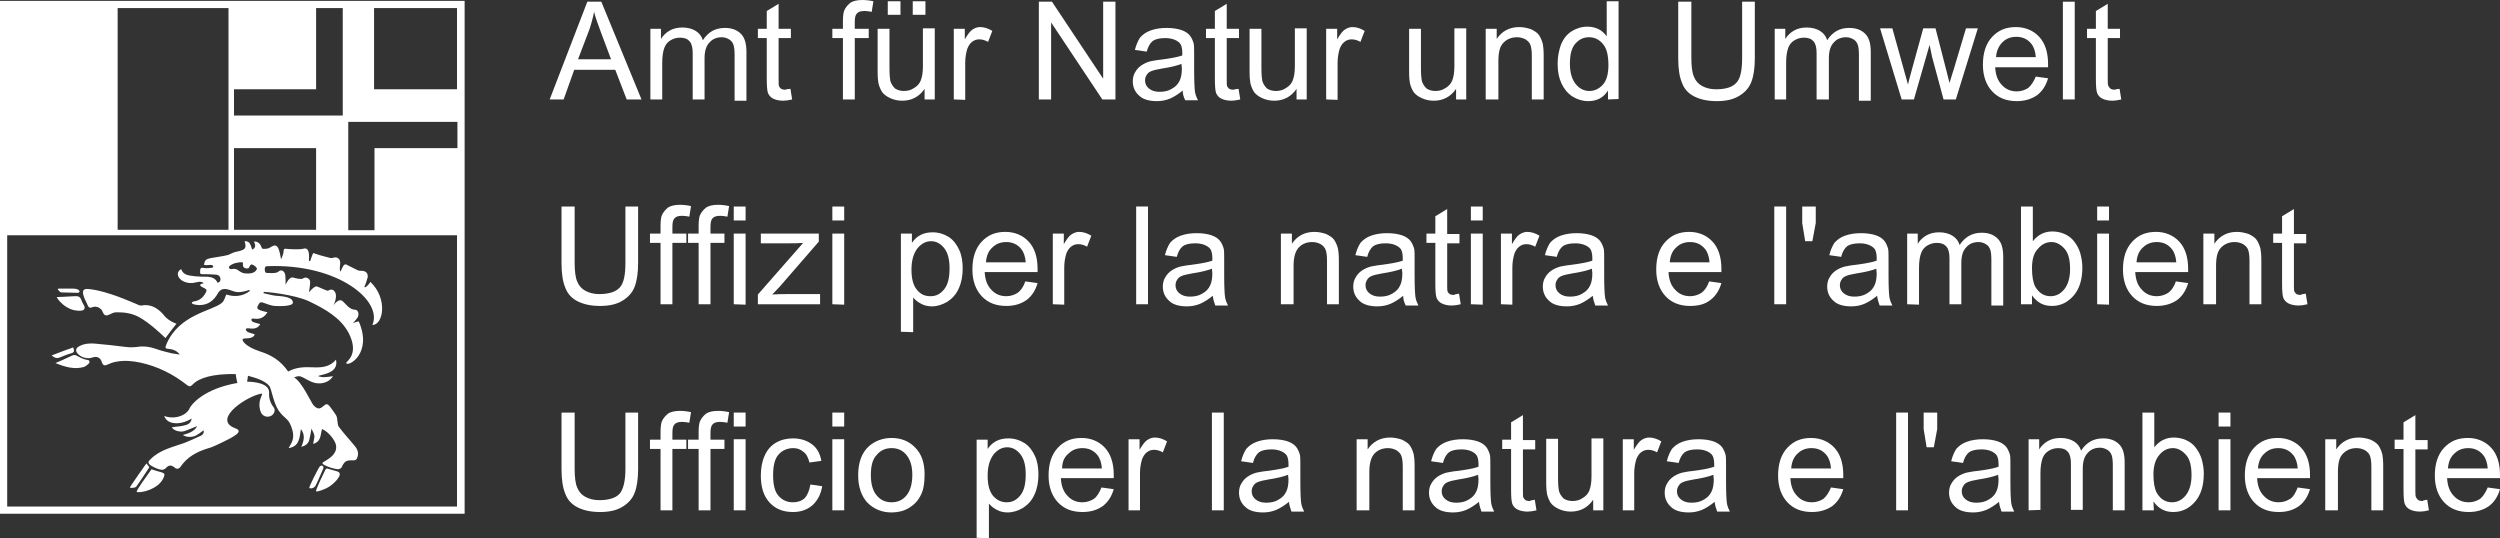 <?xml version="1.0" encoding="utf-8"?>
<!-- Generator: Adobe Illustrator 25.1.0, SVG Export Plug-In . SVG Version: 6.00 Build 0)  -->
<svg version="1.1" id="Ebene_1" xmlns="http://www.w3.org/2000/svg" xmlns:xlink="http://www.w3.org/1999/xlink" x="0px" y="0px"
	 viewBox="0 0 590.8 127.2" style="enable-background:new 0 0 590.8 127.2;" xml:space="preserve">
<rect x="0" y="0" width="590.8" height="127.2" fill="#333333" stroke="none"/>
<style type="text/css">
	.st0{fill:#FFFFFF;}
	.st1{fill:none;}
</style>
<g>
	<path class="st0" d="M129.9,23.5l8.9-23.1h3.3l9.5,23.1h-3.5l-2.7-7h-9.7l-2.5,7H129.9z M136.6,14h7.8L142,7.6
		c-0.7-1.9-1.3-3.5-1.6-4.8c-0.3,1.5-0.7,3-1.2,4.4L136.6,14z"/>
	<path class="st0" d="M153.7,23.5V6.8h2.5v2.4c0.5-0.8,1.2-1.5,2.1-2c0.9-0.5,1.9-0.7,3-0.7c1.2,0,2.3,0.3,3.1,0.8s1.4,1.2,1.7,2.2
		c1.3-2,3-2.9,5.2-2.9c1.7,0,2.9,0.5,3.8,1.4c0.9,0.9,1.3,2.3,1.3,4.3v11.5h-2.8V13c0-1.1-0.1-2-0.3-2.5s-0.5-0.9-1-1.2
		c-0.5-0.3-1.1-0.5-1.7-0.5c-1.2,0-2.2,0.4-2.9,1.2c-0.8,0.8-1.2,2-1.2,3.8v9.7h-2.8V12.6c0-1.3-0.2-2.2-0.7-2.8
		c-0.5-0.6-1.2-0.9-2.3-0.9c-0.8,0-1.5,0.2-2.2,0.6s-1.2,1-1.5,1.8s-0.5,2-0.5,3.5v8.7H153.7z"/>
	<path class="st0" d="M186.8,21l0.4,2.5c-0.8,0.2-1.5,0.3-2.1,0.3c-1,0-1.8-0.2-2.4-0.5c-0.6-0.3-1-0.8-1.2-1.3s-0.3-1.6-0.3-3.4V9
		h-2.1V6.8h2.1V2.6l2.8-1.7v5.9h2.9V9H184v9.8c0,0.8,0,1.3,0.1,1.6c0.1,0.2,0.3,0.4,0.5,0.6c0.2,0.1,0.5,0.2,1,0.2
		C185.8,21.1,186.3,21,186.8,21z"/>
	<path class="st0" d="M199.2,23.5V9h-2.5V6.8h2.5V5c0-1.1,0.1-2,0.3-2.5c0.3-0.7,0.8-1.3,1.4-1.8c0.7-0.5,1.7-0.7,2.9-0.7
		c0.8,0,1.7,0.1,2.6,0.3L206,2.8c-0.6-0.1-1.1-0.2-1.7-0.2c-0.9,0-1.5,0.2-1.8,0.6c-0.4,0.4-0.5,1.1-0.5,2.1v1.5h3.3V9H202v14.5
		H199.2z"/>
	<path class="st0" d="M218.5,23.5V21c-1.3,1.9-3.1,2.8-5.3,2.8c-1,0-1.9-0.2-2.8-0.6c-0.9-0.4-1.5-0.9-1.9-1.4
		c-0.4-0.6-0.7-1.3-0.9-2.1c-0.1-0.6-0.2-1.4-0.2-2.7V6.8h2.8v9.3c0,1.5,0.1,2.5,0.2,3c0.2,0.7,0.6,1.3,1.1,1.8
		c0.6,0.4,1.3,0.6,2.1,0.6c0.9,0,1.7-0.2,2.4-0.7c0.7-0.4,1.3-1,1.6-1.8s0.5-1.8,0.5-3.3v-9h2.8v16.8
		C220.9,23.5,218.5,23.5,218.5,23.5z M209.8,3.5V0.3h3v3.2H209.8z M215.7,3.5V0.3h3v3.2H215.7z"/>
	<path class="st0" d="M225.4,23.5V6.8h2.6v2.5c0.7-1.2,1.3-2,1.8-2.3c0.6-0.4,1.2-0.6,1.8-0.6c1,0,1.9,0.3,2.9,0.9l-1,2.6
		c-0.7-0.4-1.4-0.6-2.1-0.6c-0.6,0-1.2,0.2-1.7,0.6s-0.8,0.9-1.1,1.6c-0.3,1-0.5,2.1-0.5,3.3v8.8L225.4,23.5L225.4,23.5z"/>
	<path class="st0" d="M245.5,23.5V0.4h3.1l12.1,18.2V0.4h2.9v23.1h-3.1L248.4,5.3v18.2H245.5z"/>
	<path class="st0" d="M279.5,21.4c-1.1,0.9-2.1,1.5-3,1.9c-1,0.4-2,0.6-3.1,0.6c-1.8,0-3.3-0.4-4.2-1.3c-1-0.9-1.5-2-1.5-3.4
		c0-0.8,0.2-1.6,0.6-2.2c0.4-0.7,0.9-1.2,1.5-1.6s1.3-0.7,2-0.9c0.6-0.1,1.4-0.3,2.5-0.4c2.3-0.3,4-0.6,5.1-1c0-0.4,0-0.6,0-0.7
		c0-1.2-0.3-2-0.8-2.4c-0.7-0.6-1.8-1-3.2-1c-1.3,0-2.3,0.2-3,0.7c-0.6,0.5-1.1,1.3-1.4,2.5l-2.8-0.4c0.3-1.2,0.7-2.1,1.2-2.9
		c0.6-0.7,1.4-1.3,2.5-1.7c1.1-0.4,2.4-0.6,3.8-0.6s2.6,0.2,3.5,0.5s1.6,0.8,2,1.3s0.7,1.2,0.9,1.9c0.1,0.5,0.1,1.4,0.1,2.6v3.8
		c0,2.6,0.1,4.3,0.2,5s0.4,1.4,0.7,2h-3C279.7,22.9,279.5,22.2,279.5,21.4z M279.2,15.1c-1,0.4-2.6,0.8-4.6,1.1
		c-1.2,0.2-2,0.4-2.5,0.6s-0.9,0.5-1.1,0.9c-0.3,0.4-0.4,0.9-0.4,1.3c0,0.8,0.3,1.4,0.9,1.9s1.4,0.8,2.5,0.8s2.1-0.2,2.9-0.7
		c0.9-0.5,1.5-1.1,1.9-2c0.3-0.6,0.5-1.6,0.5-2.8L279.2,15.1L279.2,15.1z"/>
	<path class="st0" d="M292.7,21l0.4,2.5c-0.8,0.2-1.5,0.3-2.1,0.3c-1,0-1.8-0.2-2.4-0.5s-1-0.8-1.2-1.3s-0.3-1.6-0.3-3.4V9H285V6.8
		h2.1V2.6l2.8-1.7v5.9h2.9V9h-2.9v9.8c0,0.8,0,1.3,0.1,1.6c0.1,0.2,0.3,0.4,0.5,0.6c0.2,0.1,0.5,0.2,1,0.2
		C291.8,21.1,292.2,21,292.7,21z"/>
	<path class="st0" d="M306.4,23.5V21c-1.3,1.9-3.1,2.8-5.3,2.8c-1,0-1.9-0.2-2.8-0.6c-0.9-0.4-1.5-0.9-1.9-1.4
		c-0.4-0.6-0.7-1.3-0.9-2.1c-0.1-0.6-0.2-1.4-0.2-2.7V6.8h2.8v9.3c0,1.5,0.1,2.5,0.2,3c0.2,0.7,0.6,1.3,1.1,1.8
		c0.6,0.4,1.3,0.6,2.1,0.6c0.9,0,1.7-0.2,2.4-0.7c0.7-0.4,1.3-1,1.6-1.8c0.3-0.8,0.5-1.8,0.5-3.3v-9h2.8v16.8
		C308.8,23.5,306.4,23.5,306.4,23.5z"/>
	<path class="st0" d="M313.4,23.5V6.8h2.6v2.5c0.7-1.2,1.3-2,1.8-2.3c0.6-0.4,1.2-0.6,1.8-0.6c1,0,1.9,0.3,2.9,0.9l-1,2.6
		c-0.7-0.4-1.4-0.6-2.1-0.6c-0.6,0-1.2,0.2-1.7,0.6s-0.8,0.9-1.1,1.6c-0.3,1-0.5,2.1-0.5,3.3v8.8L313.4,23.5L313.4,23.5z"/>
	<path class="st0" d="M344.1,23.5V21c-1.3,1.9-3.1,2.8-5.3,2.8c-1,0-1.9-0.2-2.8-0.6c-0.9-0.4-1.5-0.9-1.9-1.4
		c-0.4-0.6-0.7-1.3-0.9-2.1c-0.1-0.6-0.2-1.4-0.2-2.7V6.8h2.8v9.3c0,1.5,0.1,2.5,0.2,3c0.2,0.7,0.6,1.3,1.1,1.8
		c0.6,0.4,1.3,0.6,2.1,0.6c0.9,0,1.7-0.2,2.4-0.7c0.7-0.4,1.3-1,1.6-1.8c0.3-0.8,0.5-1.8,0.5-3.3v-9h2.8v16.8
		C346.5,23.5,344.1,23.5,344.1,23.5z"/>
	<path class="st0" d="M351.1,23.5V6.8h2.6v2.4c1.2-1.8,3-2.8,5.3-2.8c1,0,1.9,0.2,2.8,0.5c0.8,0.4,1.5,0.8,1.9,1.4s0.7,1.3,0.9,2.1
		c0.1,0.5,0.2,1.4,0.2,2.8v10.3H362V13.3c0-1.2-0.1-2-0.3-2.6c-0.2-0.6-0.6-1-1.2-1.4c-0.6-0.3-1.2-0.5-2-0.5
		c-1.2,0-2.3,0.4-3.1,1.2c-0.9,0.8-1.3,2.2-1.3,4.4v9.1H351.1z"/>
	<path class="st0" d="M380,23.5v-2.1c-1.1,1.7-2.6,2.5-4.7,2.5c-1.3,0-2.6-0.4-3.7-1.1c-1.1-0.7-2-1.8-2.6-3.1s-0.9-2.8-0.9-4.6
		c0-1.7,0.3-3.2,0.8-4.6c0.6-1.4,1.4-2.4,2.5-3.1s2.4-1.1,3.7-1.1c1,0,1.9,0.2,2.7,0.6c0.8,0.4,1.4,1,1.9,1.7V0.3h2.8v23.1L380,23.5
		L380,23.5z M371,15.1c0,2.1,0.5,3.7,1.4,4.8s2,1.6,3.2,1.6s2.3-0.5,3.2-1.5c0.9-1,1.3-2.6,1.3-4.6c0-2.3-0.4-4-1.3-5
		c-0.9-1.1-2-1.6-3.3-1.6s-2.3,0.5-3.2,1.5C371.4,11.3,371,12.9,371,15.1z"/>
	<path class="st0" d="M411.6,0.4h3.1v13.4c0,2.3-0.3,4.2-0.8,5.5c-0.5,1.4-1.5,2.5-2.8,3.3c-1.4,0.9-3.2,1.3-5.4,1.3
		c-2.2,0-3.9-0.4-5.3-1.1s-2.4-1.8-2.9-3.2c-0.6-1.4-0.9-3.3-0.9-5.8V0.4h3.1v13.3c0,2,0.2,3.5,0.6,4.4c0.4,1,1,1.7,1.9,2.2
		s2,0.8,3.3,0.8c2.3,0,3.9-0.5,4.8-1.5c1-1,1.4-3,1.4-5.9V0.4H411.6z"/>
	<path class="st0" d="M419.4,23.5V6.8h2.5v2.4c0.5-0.8,1.2-1.5,2.1-2s1.9-0.7,3-0.7c1.2,0,2.3,0.3,3.1,0.8c0.8,0.5,1.4,1.2,1.7,2.2
		c1.3-2,3-2.9,5.2-2.9c1.7,0,2.9,0.5,3.8,1.4s1.3,2.3,1.3,4.3v11.5h-2.8V13c0-1.1-0.1-2-0.3-2.5c-0.2-0.5-0.5-0.9-1-1.2
		c-0.5-0.3-1.1-0.5-1.7-0.5c-1.2,0-2.2,0.4-2.9,1.2c-0.8,0.8-1.2,2-1.2,3.8v9.7h-2.9V12.6c0-1.3-0.2-2.2-0.7-2.8
		c-0.5-0.6-1.2-0.9-2.3-0.9c-0.8,0-1.5,0.2-2.2,0.6s-1.2,1-1.5,1.8s-0.5,2-0.5,3.5v8.7H419.4z"/>
	<path class="st0" d="M449.4,23.5l-5.1-16.8h2.9l2.7,9.7l1,3.6c0-0.2,0.3-1.3,0.9-3.5l2.7-9.8h2.9l2.5,9.7l0.8,3.2l1-3.2l2.9-9.7
		h2.8l-5.2,16.8h-2.9l-2.7-10l-0.6-2.9l-3.7,12.9H449.4z"/>
	<path class="st0" d="M481.1,18.1l2.9,0.4c-0.5,1.7-1.3,3-2.6,4c-1.3,0.9-2.9,1.4-4.8,1.4c-2.5,0-4.4-0.8-5.8-2.3s-2.2-3.6-2.2-6.3
		c0-2.8,0.7-5,2.2-6.6s3.3-2.3,5.6-2.3c2.2,0,4.1,0.8,5.5,2.3s2.1,3.7,2.1,6.4c0,0.2,0,0.4,0,0.8h-12.5c0.1,1.8,0.6,3.2,1.6,4.2
		c0.9,1,2.1,1.5,3.5,1.5c1,0,1.9-0.3,2.7-0.8C480,20.2,480.6,19.3,481.1,18.1z M471.7,13.5h9.4c-0.1-1.4-0.5-2.5-1.1-3.2
		c-0.9-1.1-2.1-1.6-3.5-1.6c-1.3,0-2.4,0.4-3.3,1.3C472.3,10.9,471.8,12.1,471.7,13.5z"/>
	<path class="st0" d="M487.5,23.5V0.4h2.8v23.1H487.5z"/>
	<path class="st0" d="M500.9,21l0.4,2.5c-0.8,0.2-1.5,0.3-2.1,0.3c-1,0-1.8-0.2-2.4-0.5c-0.6-0.3-1-0.8-1.2-1.3s-0.3-1.7-0.3-3.4V9
		h-2.1V6.8h2.1V2.6l2.8-1.7v5.9h2.9V9h-2.9v9.8c0,0.8,0,1.3,0.2,1.6c0.1,0.2,0.3,0.4,0.5,0.6c0.2,0.1,0.5,0.2,1,0.2
		C500,21.1,500.4,21,500.9,21z"/>
</g>
<g>
	<path class="st0" d="M147.7,48.8h3.1v13.4c0,2.3-0.3,4.2-0.8,5.5c-0.5,1.4-1.5,2.5-2.8,3.3c-1.4,0.9-3.2,1.3-5.4,1.3
		s-3.9-0.4-5.3-1.1c-1.4-0.7-2.4-1.8-2.9-3.2c-0.6-1.4-0.9-3.3-0.9-5.8V48.8h3.1v13.3c0,2,0.2,3.5,0.6,4.4c0.4,1,1,1.7,1.9,2.2
		s2,0.8,3.3,0.8c2.2,0,3.9-0.5,4.8-1.5c1-1,1.4-3,1.4-5.9V48.8H147.7z"/>
	<path class="st0" d="M156.1,71.9V57.4h-2.5v-2.2h2.5v-1.8c0-1.1,0.1-2,0.3-2.5c0.3-0.7,0.8-1.3,1.4-1.8c0.7-0.5,1.7-0.7,2.9-0.7
		c0.8,0,1.7,0.1,2.6,0.3l-0.4,2.5c-0.6-0.1-1.1-0.2-1.7-0.2c-0.9,0-1.5,0.2-1.8,0.6c-0.4,0.4-0.5,1.1-0.5,2.1v1.5h3.3v2.2h-3.3v14.5
		C158.9,71.9,156.1,71.9,156.1,71.9z"/>
	<path class="st0" d="M165.1,71.9V57.4h-2.5v-2.2h2.5v-1.8c0-1.1,0.1-2,0.3-2.5c0.3-0.7,0.8-1.3,1.4-1.8c0.7-0.5,1.7-0.7,2.9-0.7
		c0.8,0,1.7,0.1,2.6,0.3l-0.4,2.5c-0.6-0.1-1.1-0.2-1.7-0.2c-0.9,0-1.5,0.2-1.8,0.6c-0.4,0.4-0.5,1.1-0.5,2.1v1.5h3.3v2.2h-3.3v14.5
		C167.9,71.9,165.1,71.9,165.1,71.9z"/>
	<path class="st0" d="M173.4,52.1v-3.3h2.8v3.3H173.4z M173.4,71.9V55.2h2.8V72L173.4,71.9L173.4,71.9z"/>
	<path class="st0" d="M179.1,71.9v-2.3l10.7-12.2c-1.2,0.1-2.3,0.1-3.2,0.1h-6.8v-2.3h13.7v1.9l-9.2,10.6l-1.8,1.9
		c1.3-0.1,2.5-0.1,3.6-0.1h7.7v2.4H179.1z"/>
	<path class="st0" d="M196.7,52.1v-3.3h2.8v3.3H196.7z M196.7,71.9V55.2h2.8V72L196.7,71.9L196.7,71.9z"/>
	<path class="st0" d="M212.9,78.4V55.2h2.6v2.2c0.6-0.9,1.3-1.5,2.1-1.9s1.7-0.6,2.8-0.6c1.4,0,2.7,0.4,3.8,1.1s1.9,1.8,2.5,3.1
		c0.6,1.3,0.8,2.8,0.8,4.4c0,1.7-0.3,3.3-0.9,4.6c-0.6,1.4-1.5,2.4-2.7,3.2c-1.2,0.7-2.4,1.1-3.7,1.1c-0.9,0-1.8-0.2-2.5-0.6
		c-0.8-0.4-1.4-0.9-1.9-1.5v8.2L212.9,78.4L212.9,78.4z M215.4,63.7c0,2.2,0.4,3.7,1.3,4.8s1.9,1.5,3.2,1.5s2.3-0.5,3.2-1.6
		s1.3-2.7,1.3-5c0-2.1-0.4-3.7-1.3-4.8c-0.9-1.1-1.9-1.6-3.1-1.6c-1.2,0-2.3,0.6-3.2,1.7C215.9,59.9,215.4,61.5,215.4,63.7z"/>
	<path class="st0" d="M242.3,66.5l2.9,0.4c-0.5,1.7-1.3,3-2.6,4c-1.3,0.9-2.8,1.4-4.8,1.4c-2.5,0-4.4-0.8-5.8-2.3
		c-1.4-1.5-2.2-3.6-2.2-6.3c0-2.8,0.7-5,2.2-6.6s3.3-2.3,5.6-2.3c2.2,0,4.1,0.8,5.5,2.3s2.1,3.7,2.1,6.4c0,0.2,0,0.4,0,0.8h-12.5
		c0.1,1.8,0.6,3.2,1.6,4.2c0.9,1,2.1,1.5,3.5,1.5c1,0,1.9-0.3,2.7-0.8C241.3,68.6,241.9,67.7,242.3,66.5z M233,62h9.4
		c-0.1-1.4-0.5-2.5-1.1-3.2c-0.9-1.1-2.1-1.6-3.5-1.6c-1.3,0-2.4,0.4-3.3,1.3C233.6,59.3,233.1,60.5,233,62z"/>
	<path class="st0" d="M248.8,71.9V55.2h2.6v2.5c0.7-1.2,1.3-2,1.8-2.3c0.6-0.4,1.2-0.6,1.8-0.6c1,0,1.9,0.3,2.9,0.9l-1,2.6
		c-0.7-0.4-1.4-0.6-2.1-0.6c-0.6,0-1.2,0.2-1.7,0.6s-0.8,0.9-1.1,1.6c-0.3,1-0.5,2.1-0.5,3.3V72L248.8,71.9L248.8,71.9z"/>
	<path class="st0" d="M268.5,71.9V48.8h2.8v23.1H268.5z"/>
	<path class="st0" d="M286.6,69.9c-1.1,0.9-2.1,1.5-3,1.9c-1,0.4-2,0.6-3.1,0.6c-1.8,0-3.3-0.4-4.2-1.3c-1-0.9-1.5-2-1.5-3.4
		c0-0.8,0.2-1.6,0.6-2.2c0.4-0.7,0.9-1.2,1.5-1.6s1.3-0.7,2-0.9c0.6-0.1,1.4-0.3,2.5-0.4c2.3-0.3,4-0.6,5.1-1c0-0.4,0-0.6,0-0.7
		c0-1.2-0.3-2-0.8-2.4c-0.7-0.6-1.8-1-3.2-1c-1.3,0-2.3,0.2-3,0.7c-0.6,0.5-1.1,1.3-1.4,2.5l-2.8-0.4c0.3-1.2,0.7-2.1,1.2-2.9
		c0.6-0.7,1.4-1.3,2.5-1.7c1.1-0.4,2.4-0.6,3.8-0.6s2.6,0.2,3.5,0.5s1.6,0.8,2,1.3s0.7,1.2,0.9,1.9c0.1,0.5,0.1,1.4,0.1,2.6v3.8
		c0,2.6,0.1,4.3,0.2,5s0.4,1.4,0.7,2h-3C286.9,71.4,286.7,70.7,286.6,69.9z M286.4,63.5c-1,0.4-2.6,0.8-4.6,1.1
		c-1.2,0.2-2,0.4-2.5,0.6s-0.9,0.5-1.1,0.9c-0.3,0.4-0.4,0.9-0.4,1.3c0,0.8,0.3,1.4,0.9,1.9s1.4,0.8,2.5,0.8s2.1-0.2,2.9-0.7
		c0.9-0.5,1.5-1.1,1.9-2c0.3-0.6,0.5-1.6,0.5-2.8L286.4,63.5L286.4,63.5z"/>
	<path class="st0" d="M302.7,71.9V55.2h2.6v2.4c1.2-1.8,3-2.8,5.3-2.8c1,0,1.9,0.2,2.8,0.5c0.8,0.4,1.5,0.8,1.9,1.4s0.7,1.3,0.9,2.1
		c0.1,0.5,0.2,1.4,0.2,2.8v10.3h-2.8V61.7c0-1.2-0.1-2-0.3-2.6c-0.2-0.6-0.6-1-1.2-1.4c-0.6-0.3-1.2-0.5-2-0.5
		c-1.2,0-2.3,0.4-3.1,1.2s-1.3,2.2-1.3,4.4v9.1C305.7,71.9,302.7,71.9,302.7,71.9z"/>
	<path class="st0" d="M331.6,69.9c-1.1,0.9-2.1,1.5-3,1.9c-1,0.4-2,0.6-3.1,0.6c-1.8,0-3.3-0.4-4.2-1.3c-1-0.9-1.5-2-1.5-3.4
		c0-0.8,0.2-1.6,0.6-2.2c0.4-0.7,0.9-1.2,1.5-1.6s1.3-0.7,2-0.9c0.6-0.1,1.4-0.3,2.5-0.4c2.3-0.3,4-0.6,5.1-1c0-0.4,0-0.6,0-0.7
		c0-1.2-0.3-2-0.8-2.4c-0.7-0.6-1.8-1-3.2-1c-1.3,0-2.3,0.2-3,0.7c-0.6,0.5-1.1,1.3-1.4,2.5l-2.8-0.4c0.3-1.2,0.7-2.1,1.2-2.9
		c0.6-0.7,1.4-1.3,2.5-1.7c1.1-0.4,2.4-0.6,3.8-0.6s2.6,0.2,3.5,0.5s1.6,0.8,2,1.3s0.7,1.2,0.9,1.9c0.1,0.5,0.1,1.4,0.1,2.6v3.8
		c0,2.6,0.1,4.3,0.2,5s0.4,1.4,0.7,2h-3C331.8,71.4,331.6,70.7,331.6,69.9z M331.3,63.5c-1,0.4-2.6,0.8-4.6,1.1
		c-1.2,0.2-2,0.4-2.5,0.6s-0.9,0.5-1.1,0.9c-0.3,0.4-0.4,0.9-0.4,1.3c0,0.8,0.3,1.4,0.9,1.9s1.4,0.8,2.5,0.8s2.1-0.2,2.9-0.7
		c0.9-0.5,1.5-1.1,1.9-2c0.3-0.6,0.5-1.6,0.5-2.8L331.3,63.5L331.3,63.5z"/>
	<path class="st0" d="M344.8,69.4l0.4,2.5c-0.8,0.2-1.5,0.3-2.1,0.3c-1,0-1.8-0.2-2.4-0.5s-1-0.8-1.2-1.3s-0.3-1.6-0.3-3.4v-9.6
		h-2.1v-2.2h2.1v-4.1l2.8-1.7v5.9h2.9v2.2H342v9.8c0,0.8,0,1.3,0.1,1.6s0.3,0.4,0.5,0.6c0.2,0.1,0.5,0.2,1,0.2
		C343.9,69.5,344.3,69.5,344.8,69.4z"/>
	<path class="st0" d="M347.6,52.1v-3.3h2.8v3.3H347.6z M347.6,71.9V55.2h2.8V72L347.6,71.9L347.6,71.9z"/>
	<path class="st0" d="M354.7,71.9V55.2h2.6v2.5c0.7-1.2,1.3-2,1.8-2.3c0.6-0.4,1.2-0.6,1.8-0.6c1,0,1.9,0.3,2.9,0.9l-1,2.6
		c-0.7-0.4-1.4-0.6-2.1-0.6c-0.6,0-1.2,0.2-1.7,0.6s-0.8,0.9-1.1,1.6c-0.3,1-0.5,2.1-0.5,3.3V72L354.7,71.9L354.7,71.9z"/>
	<path class="st0" d="M376.4,69.9c-1.1,0.9-2.1,1.5-3,1.9c-1,0.4-2,0.6-3.1,0.6c-1.8,0-3.3-0.4-4.2-1.3c-1-0.9-1.5-2-1.5-3.4
		c0-0.8,0.2-1.6,0.6-2.2c0.4-0.7,0.9-1.2,1.5-1.6s1.3-0.7,2-0.9c0.6-0.1,1.4-0.3,2.5-0.4c2.3-0.3,4-0.6,5.1-1c0-0.4,0-0.6,0-0.7
		c0-1.2-0.3-2-0.8-2.4c-0.7-0.6-1.8-1-3.2-1c-1.3,0-2.3,0.2-3,0.7c-0.6,0.5-1.1,1.3-1.4,2.5l-2.8-0.4c0.3-1.2,0.7-2.1,1.2-2.9
		c0.6-0.7,1.4-1.3,2.5-1.7c1.1-0.4,2.4-0.6,3.8-0.6s2.6,0.2,3.5,0.5s1.6,0.8,2,1.3s0.7,1.2,0.9,1.9c0.1,0.5,0.1,1.4,0.1,2.6v3.8
		c0,2.6,0.1,4.3,0.2,5s0.4,1.4,0.7,2h-3C376.7,71.4,376.5,70.7,376.4,69.9z M376.2,63.5c-1,0.4-2.6,0.8-4.6,1.1
		c-1.2,0.2-2,0.4-2.5,0.6s-0.9,0.5-1.1,0.9c-0.3,0.4-0.4,0.9-0.4,1.3c0,0.8,0.3,1.4,0.9,1.9s1.4,0.8,2.5,0.8s2.1-0.2,2.9-0.7
		c0.9-0.5,1.5-1.1,1.9-2c0.3-0.6,0.5-1.6,0.5-2.8L376.2,63.5L376.2,63.5z"/>
	<path class="st0" d="M403.9,66.5l2.9,0.4c-0.5,1.7-1.3,3-2.6,4s-2.8,1.4-4.8,1.4c-2.5,0-4.4-0.8-5.8-2.3s-2.2-3.6-2.2-6.3
		c0-2.8,0.7-5,2.2-6.6s3.3-2.3,5.6-2.3c2.2,0,4.1,0.8,5.5,2.3s2.1,3.7,2.1,6.4c0,0.2,0,0.4,0,0.8h-12.5c0.1,1.8,0.6,3.2,1.6,4.2
		c0.9,1,2.1,1.5,3.5,1.5c1,0,1.9-0.3,2.7-0.8C402.9,68.6,403.5,67.7,403.9,66.5z M394.6,62h9.4c-0.1-1.4-0.5-2.5-1.1-3.2
		c-0.9-1.1-2.1-1.6-3.5-1.6c-1.3,0-2.4,0.4-3.3,1.3C395.2,59.3,394.7,60.5,394.6,62z"/>
	<path class="st0" d="M419.3,71.9V48.8h2.8v23.1H419.3z"/>
	<path class="st0" d="M426.6,57l-0.7-4.3v-3.9h3.2v3.9l-0.8,4.3H426.6z"/>
	<path class="st0" d="M443.6,69.9c-1.1,0.9-2.1,1.5-3,1.9s-2,0.6-3.1,0.6c-1.8,0-3.3-0.4-4.2-1.3c-1-0.9-1.5-2-1.5-3.4
		c0-0.8,0.2-1.6,0.6-2.2c0.4-0.7,0.9-1.2,1.5-1.6s1.3-0.7,2-0.9c0.6-0.1,1.4-0.3,2.5-0.4c2.3-0.3,4-0.6,5.1-1c0-0.4,0-0.6,0-0.7
		c0-1.2-0.3-2-0.8-2.4c-0.7-0.6-1.8-1-3.2-1c-1.3,0-2.3,0.2-3,0.7c-0.6,0.5-1.1,1.3-1.4,2.5l-2.8-0.4c0.3-1.2,0.7-2.1,1.2-2.9
		c0.6-0.7,1.4-1.3,2.5-1.7c1.1-0.4,2.4-0.6,3.8-0.6s2.6,0.2,3.5,0.5s1.6,0.8,2,1.3s0.7,1.2,0.9,1.9c0.1,0.5,0.1,1.4,0.1,2.6v3.8
		c0,2.6,0.1,4.3,0.2,5s0.4,1.4,0.7,2h-3C443.9,71.4,443.7,70.7,443.6,69.9z M443.4,63.5c-1,0.4-2.6,0.8-4.6,1.1
		c-1.2,0.2-2,0.4-2.5,0.6s-0.9,0.5-1.1,0.9c-0.3,0.4-0.4,0.9-0.4,1.3c0,0.8,0.3,1.4,0.9,1.9s1.4,0.8,2.5,0.8s2.1-0.2,2.9-0.7
		c0.9-0.5,1.5-1.1,1.9-2c0.3-0.6,0.5-1.6,0.5-2.8L443.4,63.5L443.4,63.5z"/>
	<path class="st0" d="M450.7,71.9V55.2h2.5v2.4c0.5-0.8,1.2-1.5,2.1-2s1.9-0.7,3-0.7c1.2,0,2.3,0.3,3.1,0.8c0.8,0.5,1.4,1.2,1.7,2.2
		c1.3-2,3.1-2.9,5.2-2.9c1.7,0,2.9,0.5,3.8,1.4s1.3,2.3,1.3,4.3v11.5h-2.8V61.4c0-1.1-0.1-2-0.3-2.5c-0.2-0.5-0.5-0.9-1-1.2
		c-0.5-0.3-1.1-0.5-1.7-0.5c-1.2,0-2.2,0.4-2.9,1.2c-0.8,0.8-1.2,2-1.2,3.8v9.7h-2.8V61.1c0-1.3-0.2-2.2-0.7-2.8
		c-0.5-0.6-1.2-0.9-2.3-0.9c-0.8,0-1.5,0.2-2.2,0.6s-1.2,1-1.5,1.8s-0.5,2-0.5,3.5V72L450.7,71.9L450.7,71.9z"/>
	<path class="st0" d="M480.2,71.9h-2.6V48.8h2.8V57c1.2-1.5,2.7-2.3,4.6-2.3c1,0,2,0.2,2.9,0.6s1.7,1,2.3,1.8
		c0.6,0.8,1.1,1.7,1.4,2.7c0.3,1.1,0.5,2.2,0.5,3.4c0,2.9-0.7,5.1-2.1,6.7s-3.1,2.4-5.1,2.4s-3.5-0.8-4.7-2.5L480.2,71.9L480.2,71.9
		z M480.2,63.4c0,2,0.3,3.5,0.8,4.4c0.9,1.5,2.1,2.2,3.6,2.2c1.2,0,2.3-0.5,3.2-1.6c0.9-1.1,1.4-2.7,1.4-4.8c0-2.2-0.4-3.8-1.3-4.8
		s-1.9-1.6-3.1-1.6s-2.3,0.5-3.2,1.6C480.6,59.8,480.2,61.4,480.2,63.4z"/>
	<path class="st0" d="M495.6,52.1v-3.3h2.8v3.3H495.6z M495.6,71.9V55.2h2.8V72L495.6,71.9L495.6,71.9z"/>
	<path class="st0" d="M514.2,66.5l2.9,0.4c-0.5,1.7-1.3,3-2.6,4c-1.3,0.9-2.9,1.4-4.8,1.4c-2.5,0-4.4-0.8-5.8-2.3
		c-1.4-1.5-2.2-3.6-2.2-6.3c0-2.8,0.7-5,2.2-6.6s3.3-2.3,5.6-2.3c2.2,0,4.1,0.8,5.5,2.3s2.1,3.7,2.1,6.4c0,0.2,0,0.4,0,0.8h-12.5
		c0.1,1.8,0.6,3.2,1.6,4.2c0.9,1,2.1,1.5,3.5,1.5c1,0,1.9-0.3,2.7-0.8C513.2,68.6,513.8,67.7,514.2,66.5z M504.9,62h9.4
		c-0.1-1.4-0.5-2.5-1.1-3.2c-0.9-1.1-2.1-1.6-3.5-1.6c-1.3,0-2.4,0.4-3.3,1.3C505.5,59.3,505,60.5,504.9,62z"/>
	<path class="st0" d="M520.7,71.9V55.2h2.6v2.4c1.2-1.8,3-2.8,5.3-2.8c1,0,1.9,0.2,2.8,0.5c0.8,0.4,1.5,0.8,1.9,1.4s0.7,1.3,0.9,2.1
		c0.1,0.5,0.2,1.4,0.2,2.8v10.3h-2.8V61.7c0-1.2-0.1-2-0.3-2.6s-0.6-1-1.2-1.4c-0.6-0.3-1.2-0.5-2-0.5c-1.2,0-2.3,0.4-3.1,1.2
		c-0.9,0.8-1.3,2.2-1.3,4.4v9.1C523.7,71.9,520.7,71.9,520.7,71.9z"/>
	<path class="st0" d="M544.9,69.4l0.4,2.5c-0.8,0.2-1.5,0.3-2.1,0.3c-1,0-1.8-0.2-2.4-0.5c-0.6-0.3-1-0.8-1.2-1.3s-0.3-1.6-0.3-3.4
		v-9.6h-2.1v-2.2h2.1v-4.1l2.8-1.7v5.9h2.9v2.2h-2.9v9.8c0,0.8,0,1.3,0.1,1.6c0.1,0.2,0.3,0.4,0.5,0.6c0.2,0.1,0.5,0.2,1,0.2
		C543.9,69.5,544.3,69.5,544.9,69.4z"/>
</g>
<g>
	<path class="st0" d="M147.7,97.5h3.1v13.4c0,2.3-0.3,4.2-0.8,5.5c-0.5,1.4-1.5,2.5-2.8,3.3c-1.4,0.9-3.2,1.3-5.4,1.3
		s-3.9-0.4-5.3-1.1c-1.4-0.7-2.4-1.8-2.9-3.2c-0.6-1.4-0.9-3.3-0.9-5.8V97.5h3.1v13.3c0,2,0.2,3.5,0.6,4.4c0.4,1,1,1.7,1.9,2.2
		s2,0.8,3.3,0.8c2.2,0,3.9-0.5,4.8-1.5s1.4-3,1.4-5.9V97.5H147.7z"/>
	<path class="st0" d="M156.1,120.6v-14.5h-2.5v-2.2h2.5v-1.8c0-1.1,0.1-2,0.3-2.5c0.3-0.7,0.8-1.3,1.4-1.8c0.7-0.5,1.7-0.7,2.9-0.7
		c0.8,0,1.7,0.1,2.6,0.3l-0.4,2.5c-0.6-0.1-1.1-0.2-1.7-0.2c-0.9,0-1.5,0.2-1.8,0.6c-0.4,0.4-0.5,1.1-0.5,2.1v1.5h3.3v2.2h-3.3v14.5
		H156.1z"/>
	<path class="st0" d="M165.1,120.6v-14.5h-2.5v-2.2h2.5v-1.8c0-1.1,0.1-2,0.3-2.5c0.3-0.7,0.8-1.3,1.4-1.8c0.7-0.5,1.7-0.7,2.9-0.7
		c0.8,0,1.7,0.1,2.6,0.3l-0.4,2.5c-0.6-0.1-1.1-0.2-1.7-0.2c-0.9,0-1.5,0.2-1.8,0.6c-0.4,0.4-0.5,1.1-0.5,2.1v1.5h3.3v2.2h-3.3v14.5
		H165.1z"/>
	<path class="st0" d="M173.4,100.8v-3.3h2.8v3.3H173.4z M173.4,120.6v-16.8h2.8v16.8H173.4z"/>
	<path class="st0" d="M191.5,114.5l2.8,0.4c-0.3,1.9-1.1,3.4-2.3,4.5c-1.3,1.1-2.8,1.6-4.6,1.6c-2.3,0-4.1-0.7-5.5-2.2
		s-2.1-3.6-2.1-6.4c0-1.8,0.3-3.4,0.9-4.7c0.6-1.4,1.5-2.4,2.7-3.1s2.6-1,4-1c1.8,0,3.3,0.5,4.5,1.4s1.9,2.2,2.2,3.9l-2.8,0.4
		c-0.3-1.1-0.7-2-1.4-2.5c-0.7-0.6-1.5-0.9-2.4-0.9c-1.4,0-2.6,0.5-3.5,1.5s-1.3,2.6-1.3,4.9s0.4,3.9,1.3,4.9c0.9,1,2,1.5,3.4,1.5
		c1.1,0,2-0.3,2.8-1C190.8,117,191.3,115.9,191.5,114.5z"/>
	<path class="st0" d="M196.7,100.8v-3.3h2.8v3.3H196.7z M196.7,120.6v-16.8h2.8v16.8H196.7z"/>
	<path class="st0" d="M202.8,112.3c0-3.1,0.9-5.4,2.6-6.9c1.4-1.2,3.2-1.9,5.3-1.9c2.3,0,4.2,0.8,5.6,2.3c1.5,1.5,2.2,3.6,2.2,6.3
		c0,2.2-0.3,3.9-1,5.1c-0.6,1.2-1.6,2.2-2.8,2.9s-2.6,1-4,1c-2.3,0-4.2-0.8-5.7-2.3C203.6,117.3,202.8,115.1,202.8,112.3z
		 M205.8,112.3c0,2.1,0.5,3.8,1.4,4.8c0.9,1.1,2.1,1.6,3.5,1.6s2.6-0.5,3.5-1.6s1.4-2.7,1.4-4.9c0-2.1-0.5-3.6-1.4-4.7
		s-2.1-1.6-3.5-1.6s-2.6,0.5-3.5,1.6C206.2,108.5,205.8,110.1,205.8,112.3z"/>
	<path class="st0" d="M230.8,127.1v-23.2h2.6v2.2c0.6-0.9,1.3-1.5,2.1-1.9s1.7-0.6,2.8-0.6c1.4,0,2.7,0.4,3.8,1.1s1.9,1.8,2.5,3.1
		c0.6,1.3,0.8,2.8,0.8,4.4c0,1.7-0.3,3.3-0.9,4.6c-0.6,1.4-1.5,2.4-2.7,3.2c-1.2,0.7-2.4,1.1-3.7,1.1c-0.9,0-1.8-0.2-2.5-0.6
		c-0.8-0.4-1.4-0.9-1.9-1.5v8.2L230.8,127.1L230.8,127.1z M233.4,112.4c0,2.2,0.4,3.7,1.3,4.8c0.9,1,1.9,1.5,3.2,1.5
		s2.3-0.5,3.2-1.6c0.9-1.1,1.3-2.7,1.3-5c0-2.1-0.4-3.7-1.3-4.8c-0.9-1.1-1.9-1.6-3.1-1.6c-1.2,0-2.3,0.6-3.2,1.7
		C233.9,108.6,233.4,110.2,233.4,112.4z"/>
	<path class="st0" d="M260.3,115.2l2.9,0.4c-0.5,1.7-1.3,3-2.6,4c-1.3,0.9-2.8,1.4-4.8,1.4c-2.5,0-4.4-0.8-5.8-2.3s-2.2-3.6-2.2-6.3
		c0-2.8,0.7-5,2.2-6.6s3.3-2.3,5.6-2.3c2.2,0,4.1,0.8,5.5,2.3s2.1,3.7,2.1,6.4c0,0.2,0,0.4,0,0.8h-12.5c0.1,1.8,0.6,3.2,1.6,4.2
		c0.9,1,2.1,1.5,3.5,1.5c1,0,1.9-0.3,2.7-0.8C259.3,117.3,259.8,116.4,260.3,115.2z M251,110.7h9.4c-0.1-1.4-0.5-2.5-1.1-3.2
		c-0.9-1.1-2.1-1.6-3.5-1.6c-1.3,0-2.4,0.4-3.3,1.3C251.5,108,251,109.2,251,110.7z"/>
	<path class="st0" d="M266.7,120.6v-16.8h2.6v2.5c0.7-1.2,1.3-2,1.8-2.3c0.6-0.4,1.2-0.6,1.8-0.6c1,0,1.9,0.3,2.9,0.9l-1,2.6
		c-0.7-0.4-1.4-0.6-2.1-0.6c-0.6,0-1.2,0.2-1.7,0.6s-0.8,0.9-1.1,1.6c-0.3,1-0.5,2.1-0.5,3.3v8.8H266.7z"/>
	<path class="st0" d="M286.4,120.6V97.5h2.8v23.1H286.4z"/>
	<path class="st0" d="M304.6,118.6c-1.1,0.9-2.1,1.5-3,1.9c-1,0.4-2,0.6-3.1,0.6c-1.8,0-3.3-0.4-4.2-1.3c-1-0.9-1.5-2-1.5-3.4
		c0-0.8,0.2-1.6,0.6-2.2c0.4-0.7,0.9-1.2,1.5-1.6s1.3-0.7,2-0.9c0.6-0.1,1.4-0.3,2.5-0.4c2.3-0.3,4-0.6,5.1-1c0-0.4,0-0.6,0-0.7
		c0-1.2-0.3-2-0.8-2.4c-0.7-0.6-1.8-1-3.2-1c-1.3,0-2.3,0.2-3,0.7c-0.6,0.5-1.1,1.3-1.4,2.5l-2.8-0.4c0.3-1.2,0.7-2.1,1.2-2.9
		c0.6-0.7,1.4-1.3,2.5-1.7c1.1-0.4,2.4-0.6,3.8-0.6s2.6,0.2,3.5,0.5s1.6,0.8,2,1.3s0.7,1.2,0.9,1.9c0.1,0.5,0.1,1.4,0.1,2.6v3.8
		c0,2.6,0.1,4.3,0.2,5c0.1,0.7,0.4,1.4,0.7,2h-3C304.9,120.1,304.7,119.4,304.6,118.6z M304.4,112.2c-1,0.4-2.6,0.8-4.6,1.1
		c-1.2,0.2-2,0.4-2.5,0.6s-0.9,0.5-1.1,0.9c-0.3,0.4-0.4,0.9-0.4,1.3c0,0.8,0.3,1.4,0.9,1.9s1.4,0.8,2.5,0.8s2.1-0.2,2.9-0.7
		c0.9-0.5,1.5-1.1,1.9-2c0.3-0.6,0.5-1.6,0.5-2.8L304.4,112.2L304.4,112.2z"/>
	<path class="st0" d="M320.6,120.6v-16.8h2.6v2.4c1.2-1.8,3-2.8,5.3-2.8c1,0,1.9,0.2,2.8,0.5c0.8,0.4,1.5,0.8,1.9,1.4
		s0.7,1.3,0.9,2.1c0.1,0.5,0.2,1.4,0.2,2.8v10.4h-2.8v-10.2c0-1.2-0.1-2-0.3-2.6c-0.2-0.6-0.6-1-1.2-1.4c-0.6-0.3-1.2-0.5-2-0.5
		c-1.2,0-2.3,0.4-3.1,1.2s-1.3,2.2-1.3,4.4v9.1H320.6z"/>
	<path class="st0" d="M349.5,118.6c-1.1,0.9-2.1,1.5-3,1.9c-1,0.4-2,0.6-3.1,0.6c-1.8,0-3.3-0.4-4.2-1.3c-1-0.9-1.5-2-1.5-3.4
		c0-0.8,0.2-1.6,0.6-2.2c0.4-0.7,0.9-1.2,1.5-1.6s1.3-0.7,2-0.9c0.6-0.1,1.4-0.3,2.5-0.4c2.3-0.3,4-0.6,5.1-1c0-0.4,0-0.6,0-0.7
		c0-1.2-0.3-2-0.8-2.4c-0.7-0.6-1.8-1-3.2-1c-1.3,0-2.3,0.2-3,0.7c-0.6,0.5-1.1,1.3-1.4,2.5l-2.8-0.4c0.3-1.2,0.7-2.1,1.2-2.9
		c0.6-0.7,1.4-1.3,2.5-1.7c1.1-0.4,2.4-0.6,3.8-0.6s2.6,0.2,3.5,0.5s1.6,0.8,2,1.3s0.7,1.2,0.9,1.9c0.1,0.5,0.1,1.4,0.1,2.6v3.8
		c0,2.6,0.1,4.3,0.2,5c0.1,0.7,0.4,1.4,0.7,2h-3C349.8,120.1,349.6,119.4,349.5,118.6z M349.3,112.2c-1,0.4-2.6,0.8-4.6,1.1
		c-1.2,0.2-2,0.4-2.5,0.6s-0.9,0.5-1.1,0.9c-0.3,0.4-0.4,0.9-0.4,1.3c0,0.8,0.3,1.4,0.9,1.9s1.4,0.8,2.5,0.8s2.1-0.2,2.9-0.7
		c0.9-0.5,1.5-1.1,1.9-2c0.3-0.6,0.5-1.6,0.5-2.8L349.3,112.2L349.3,112.2z"/>
	<path class="st0" d="M362.7,118.1l0.4,2.5c-0.8,0.2-1.5,0.3-2.1,0.3c-1,0-1.8-0.2-2.4-0.5s-1-0.8-1.2-1.3s-0.3-1.6-0.3-3.4v-9.6
		H355v-2.2h2.1v-4.1l2.8-1.7v5.9h2.9v2.2h-2.9v9.8c0,0.8,0,1.3,0.1,1.6c0.1,0.2,0.3,0.4,0.5,0.6c0.2,0.1,0.5,0.2,1,0.2
		C361.8,118.2,362.2,118.2,362.7,118.1z"/>
	<path class="st0" d="M376.5,120.6v-2.5c-1.3,1.9-3.1,2.8-5.3,2.8c-1,0-1.9-0.2-2.8-0.6c-0.9-0.4-1.5-0.9-1.9-1.4
		c-0.4-0.6-0.7-1.3-0.9-2.1c-0.1-0.6-0.2-1.4-0.2-2.7v-10.4h2.8v9.3c0,1.5,0.1,2.5,0.2,3c0.2,0.7,0.6,1.3,1.1,1.8
		c0.6,0.4,1.3,0.6,2.1,0.6c0.9,0,1.7-0.2,2.4-0.7c0.7-0.4,1.3-1,1.6-1.8c0.3-0.8,0.5-1.8,0.5-3.3v-9h2.8v17H376.5z"/>
	<path class="st0" d="M383.5,120.6v-16.8h2.6v2.5c0.7-1.2,1.3-2,1.8-2.3c0.6-0.4,1.2-0.6,1.8-0.6c1,0,1.9,0.3,2.9,0.9l-1,2.6
		c-0.7-0.4-1.4-0.6-2.1-0.6c-0.6,0-1.2,0.2-1.7,0.6s-0.8,0.9-1.1,1.6c-0.3,1-0.5,2.1-0.5,3.3v8.8H383.5z"/>
	<path class="st0" d="M405.2,118.6c-1.1,0.9-2.1,1.5-3,1.9c-1,0.4-2,0.6-3.1,0.6c-1.8,0-3.3-0.4-4.2-1.3c-1-0.9-1.5-2-1.5-3.4
		c0-0.8,0.2-1.6,0.6-2.2c0.4-0.7,0.9-1.2,1.5-1.6s1.3-0.7,2-0.9c0.6-0.1,1.4-0.3,2.5-0.4c2.3-0.3,4-0.6,5.1-1c0-0.4,0-0.6,0-0.7
		c0-1.2-0.3-2-0.8-2.4c-0.7-0.6-1.8-1-3.2-1c-1.3,0-2.3,0.2-3,0.7c-0.6,0.5-1.1,1.3-1.4,2.5l-2.8-0.4c0.3-1.2,0.7-2.1,1.2-2.9
		c0.6-0.7,1.4-1.3,2.5-1.7c1.1-0.4,2.4-0.6,3.8-0.6s2.6,0.2,3.5,0.5s1.6,0.8,2,1.3s0.7,1.2,0.9,1.9c0.1,0.5,0.1,1.4,0.1,2.6v3.8
		c0,2.6,0.1,4.3,0.2,5c0.1,0.7,0.4,1.4,0.7,2h-3C405.5,120.1,405.3,119.4,405.2,118.6z M404.9,112.2c-1,0.4-2.6,0.8-4.6,1.1
		c-1.2,0.2-2,0.4-2.5,0.6s-0.9,0.5-1.1,0.9c-0.3,0.4-0.4,0.9-0.4,1.3c0,0.8,0.3,1.4,0.9,1.9s1.4,0.8,2.5,0.8s2.1-0.2,2.9-0.7
		c0.9-0.5,1.5-1.1,1.9-2c0.3-0.6,0.5-1.6,0.5-2.8L404.9,112.2L404.9,112.2z"/>
	<path class="st0" d="M432.7,115.2l2.9,0.4c-0.5,1.7-1.3,3-2.6,4c-1.3,0.9-2.9,1.4-4.8,1.4c-2.5,0-4.4-0.8-5.8-2.3s-2.2-3.6-2.2-6.3
		c0-2.8,0.7-5,2.2-6.6s3.3-2.3,5.6-2.3c2.2,0,4.1,0.8,5.5,2.3s2.1,3.7,2.1,6.4c0,0.2,0,0.4,0,0.8h-12.5c0.1,1.8,0.6,3.2,1.6,4.2
		c0.9,1,2.1,1.5,3.5,1.5c1,0,1.9-0.3,2.7-0.8C431.6,117.3,432.2,116.4,432.7,115.2z M423.3,110.7h9.4c-0.1-1.4-0.5-2.5-1.1-3.2
		c-0.9-1.1-2.1-1.6-3.5-1.6c-1.3,0-2.4,0.4-3.3,1.3C423.9,108,423.4,109.2,423.3,110.7z"/>
	<path class="st0" d="M448.1,120.6V97.5h2.8v23.1H448.1z"/>
	<path class="st0" d="M455.3,105.7l-0.7-4.3v-3.9h3.2v3.9l-0.8,4.3H455.3z"/>
	<path class="st0" d="M472.4,118.6c-1.1,0.9-2.1,1.5-3,1.9c-1,0.4-2,0.6-3.1,0.6c-1.8,0-3.3-0.4-4.2-1.3c-1-0.9-1.5-2-1.5-3.4
		c0-0.8,0.2-1.6,0.6-2.2c0.4-0.7,0.9-1.2,1.5-1.6s1.3-0.7,2-0.9c0.6-0.1,1.4-0.3,2.5-0.4c2.3-0.3,4-0.6,5.1-1c0-0.4,0-0.6,0-0.7
		c0-1.2-0.3-2-0.8-2.4c-0.7-0.6-1.8-1-3.2-1c-1.3,0-2.3,0.2-3,0.7c-0.6,0.5-1.1,1.3-1.4,2.5l-2.8-0.4c0.3-1.2,0.7-2.1,1.2-2.9
		c0.6-0.7,1.4-1.3,2.5-1.7c1.1-0.4,2.4-0.6,3.8-0.6s2.6,0.2,3.5,0.5s1.6,0.8,2,1.3s0.7,1.2,0.9,1.9c0.1,0.5,0.1,1.4,0.1,2.6v3.8
		c0,2.6,0.1,4.3,0.2,5c0.1,0.7,0.4,1.4,0.7,2h-3C472.7,120.1,472.5,119.4,472.4,118.6z M472.2,112.2c-1,0.4-2.6,0.8-4.6,1.1
		c-1.2,0.2-2,0.4-2.5,0.6s-0.9,0.5-1.1,0.9c-0.3,0.4-0.4,0.9-0.4,1.3c0,0.8,0.3,1.4,0.9,1.9s1.4,0.8,2.5,0.8s2.1-0.2,2.9-0.7
		c0.9-0.5,1.5-1.1,1.9-2c0.3-0.6,0.5-1.6,0.5-2.8L472.2,112.2L472.2,112.2z"/>
	<path class="st0" d="M479.4,120.6v-16.8h2.5v2.4c0.5-0.8,1.2-1.5,2.1-2s1.9-0.7,3-0.7c1.2,0,2.3,0.3,3.1,0.8
		c0.8,0.5,1.4,1.2,1.7,2.2c1.3-2,3-2.9,5.2-2.9c1.7,0,2.9,0.5,3.8,1.4c0.9,0.9,1.3,2.3,1.3,4.3v11.3h-2.8V110c0-1.1-0.1-2-0.3-2.5
		s-0.5-0.9-1-1.2c-0.5-0.3-1.1-0.5-1.7-0.5c-1.2,0-2.2,0.4-2.9,1.2c-0.8,0.8-1.2,2-1.2,3.8v9.7h-2.8v-10.9c0-1.3-0.2-2.2-0.7-2.8
		c-0.5-0.6-1.2-0.9-2.3-0.9c-0.8,0-1.5,0.2-2.2,0.6s-1.2,1-1.5,1.8s-0.5,2-0.5,3.5v8.7L479.4,120.6L479.4,120.6z"/>
	<path class="st0" d="M509,120.6h-2.7V97.5h2.8v8.2c1.2-1.5,2.7-2.3,4.6-2.3c1,0,2,0.2,2.9,0.6s1.7,1,2.3,1.8s1.1,1.7,1.4,2.7
		c0.3,1.1,0.5,2.2,0.5,3.4c0,2.9-0.7,5.1-2.1,6.7c-1.4,1.6-3.1,2.4-5.1,2.4s-3.5-0.8-4.7-2.5L509,120.6L509,120.6z M508.9,112.1
		c0,2,0.3,3.5,0.8,4.4c0.9,1.5,2.1,2.2,3.6,2.2c1.2,0,2.3-0.5,3.2-1.6s1.4-2.7,1.4-4.8c0-2.2-0.4-3.8-1.3-4.8
		c-0.9-1-1.9-1.6-3.1-1.6c-1.2,0-2.3,0.5-3.2,1.6C509.4,108.5,508.9,110.1,508.9,112.1z"/>
	<path class="st0" d="M524.3,100.8v-3.3h2.8v3.3H524.3z M524.3,120.6v-16.8h2.8v16.8H524.3z"/>
	<path class="st0" d="M543,115.2l2.9,0.4c-0.5,1.7-1.3,3-2.6,4c-1.3,0.9-2.8,1.4-4.8,1.4c-2.5,0-4.4-0.8-5.8-2.3
		c-1.4-1.5-2.2-3.6-2.2-6.3c0-2.8,0.7-5,2.2-6.6s3.3-2.3,5.6-2.3c2.2,0,4.1,0.8,5.5,2.3s2.1,3.7,2.1,6.4c0,0.2,0,0.4,0,0.8h-12.5
		c0.1,1.8,0.6,3.2,1.6,4.2c0.9,1,2.1,1.5,3.5,1.5c1,0,1.9-0.3,2.7-0.8S542.5,116.4,543,115.2z M533.6,110.7h9.4
		c-0.1-1.4-0.5-2.5-1.1-3.2c-0.9-1.1-2.1-1.6-3.5-1.6c-1.3,0-2.4,0.4-3.3,1.3C534.2,108,533.7,109.2,533.6,110.7z"/>
	<path class="st0" d="M549.5,120.6v-16.8h2.6v2.4c1.2-1.8,3-2.8,5.3-2.8c1,0,1.9,0.2,2.8,0.5c0.8,0.4,1.5,0.8,1.9,1.4
		s0.7,1.3,0.9,2.1c0.1,0.5,0.2,1.4,0.2,2.8v10.4h-2.8v-10.2c0-1.2-0.1-2-0.3-2.6s-0.6-1-1.2-1.4c-0.6-0.3-1.2-0.5-2-0.5
		c-1.2,0-2.3,0.4-3.1,1.2c-0.9,0.8-1.3,2.2-1.3,4.4v9.1H549.5z"/>
	<path class="st0" d="M573.6,118.1l0.4,2.5c-0.8,0.2-1.5,0.3-2.1,0.3c-1,0-1.8-0.2-2.4-0.5c-0.6-0.3-1-0.8-1.2-1.3s-0.3-1.6-0.3-3.4
		v-9.6h-2.1v-2.2h2.1v-4.1l2.8-1.7v5.9h2.9v2.2h-2.9v9.8c0,0.8,0,1.3,0.2,1.6c0.1,0.2,0.3,0.4,0.5,0.6c0.2,0.1,0.5,0.2,1,0.2
		C572.7,118.2,573.1,118.2,573.6,118.1z"/>
	<path class="st0" d="M587.9,115.2l2.9,0.4c-0.5,1.7-1.3,3-2.6,4c-1.3,0.9-2.9,1.4-4.8,1.4c-2.5,0-4.4-0.8-5.8-2.3
		c-1.4-1.5-2.2-3.6-2.2-6.3c0-2.8,0.7-5,2.2-6.6s3.3-2.3,5.6-2.3c2.2,0,4.1,0.8,5.5,2.3s2.1,3.7,2.1,6.4c0,0.2,0,0.4,0,0.8h-12.5
		c0.1,1.8,0.6,3.2,1.6,4.2c0.9,1,2.1,1.5,3.5,1.5c1,0,1.9-0.3,2.7-0.8C586.8,117.3,587.4,116.4,587.9,115.2z M578.5,110.7h9.4
		c-0.1-1.4-0.5-2.5-1.1-3.2c-0.9-1.1-2.1-1.6-3.5-1.6c-1.3,0-2.4,0.4-3.3,1.3C579.1,108,578.6,109.2,578.5,110.7z"/>
</g>
<g>
	<g>
		<g>
			<g>
				<path class="st0" d="M87.5,66.6c-0.1,0.4-0.9,1.2-1.2,1.3c-0.1,0-0.1-0.1-0.2-0.1c0.1-0.3,0.3-0.6,0.4-1
					c0.1-0.4,0.3-0.9,0.4-1.3c0.1-1-0.5-1.5-1.5-1.5c-0.3,0-0.7,0-1-0.2c-0.8-0.4-1.6-0.8-2.4-1.2c-0.9-0.6-1.2,1.2-1.6,1.6
					c-0.2-0.5,0-1.7,0-2.1c0-0.9-0.7-1.5-1.6-1.2c-0.3,0.1-0.7,0.1-1,0c-1.3-0.3-2.6-0.7-3.8-1.1c-0.3,0.7-0.5,1.3-0.7,1.9
					c-0.1,0-0.2,0-0.3-0.1c0-0.6,0.4-3.4-1.4-2.8c-0.8,0.2-3.2,0.1-3.9,0c-0.5-0.1-0.7,0.1-0.7,0.7s-0.6,1.9-0.6,1.7
					c-0.6-3.9-1.4-3.4-2.6-2.7c-0.6,0.4-1.4,0.3-1.7,0.3c-0.2,0-0.3-0.4-0.4-0.6c-0.3-0.8-1-1.2-1.7-1.1c0.5,0.9,0.4,1.5-0.4,1.9
					c-0.5-1.7-0.8-2-1.8-2c0.5,1.6,0.2,2-1.5,2.4c-1.7,0.3-1.9,0.8-2.6,0.9c-0.7,0.2-2.8,0.5-3.9,0.7s-1.4,0.5-1.6,1.5
					c0,0.3,1.2,0.1,1.6,0.1c0.2,0,0.6,0.1,0.6,0.4s-0.4,0.3-0.6,0.3c-0.6,0.1-1.2,0.1-1.8,0c-0.8-0.1-0.7,0.5-0.7,1
					c-0.1,0.5,0.3,0.5,0.7,0.5c1,0,1.9,0,2.9,0.1c0.7,0,1.2,0.4,1.2,1.1c0,0.5-0.3,0.8-0.7,0.8c-0.5-1.1-1.4-1.3-2.3-1.4
					c-1,0-1.9,0-2.9-0.1c-1.3-0.2-2.8-0.1-3.4-1.7c-0.7,0.4-0.9,1-0.7,1.6c0.1,0.4,0.5,0.8,0.9,1.1c1.2,0.7,2.3,0.7,3.5,0.4
					c0.6-0.2,1.3-0.1,1.5,0.1c0.1,0.1,0.1,0.2,0,0.2c-0.4,0-0.7,0.2-0.7,0.4s0.5,0.5,1,0.7c0.6,0.3,0.6,0.6,0.3,1.1
					c-0.6,1.1-1.4,1.8-2.6,2c-0.9,0.1-1.2,0.8,1.1,0.9c2,0,3.4-1,4.4-2.8c0.6-1,1.4-1.3,3-0.7c1.3,0.5,2,0.7,4.5-0.1
					c0,0.1,0,0.2,0,0.3c-1.7,1.3-3.7,1.4-5.5,0.8c-0.4,0.7-0.4,1.4-1.1,2c-2.3,1.9-10,2.7-13,9.6c-0.5,1.1-0.4,1.2,0.8,1.3
					c0.9,0.1,1.7,0.5,2.3,1.3c-0.7-0.1-1.3-0.2-1.9-0.3c-1.1-0.3-2.2-0.5-3.3-0.9c-1.6-0.6-3.2-0.9-5-0.6c-0.8,0.1-1.7,0.1-2.5,0
					c-2.5-0.3-4.9-0.6-7.4-0.8c-1.3-0.1-2.6,0-3.8,0.7c-0.7,0.4-0.8,1-0.3,1.6c0.8,1,2.4,1.4,3.5,1s2,0,2.3,1.2
					c0.2,0.6,0.6,0.8,1.2,0.5c0.7-0.3,1.4-0.6,2.1-0.7c2-0.4,3.9-0.2,5.8,0.2c4.1,0.9,7.7,2.7,11,5.3c0.5,0.4,0.8,0.4,1.3-0.1
					c1.5-1.6,4.8-2.6,10.2-2.5c0.1,0.7,0.2,1.3,0.4,2.1c-8,1.4-10.9,5.1-11.3,6c-0.6,1.5-3.3,2.8-6,1.8c0.9,2.5,4.6,1.9,6.5,0.6
					c-0.2,1.3-1.1,1.5-2,1.7s-1.8,0.2-2.7,0.4c0.4,0.7,1.8,1.2,2.9,0.9c1-0.3,2-0.8,3.1-1.2c-0.7,1.3-2,1.7-3.4,2.1
					c1,0.6,1.9,0.5,2.7,0.3c0.8-0.3,1.5-0.9,2.2-1.4c0.2,0.6-0.2,1.1-0.7,1.3c-1.3,0.6-2.6,1.2-3.9,1.7c-2.8,1-5.7,1.6-7.9,3.8
					c-0.6,0.5-0.7,0.9-0.1,1.4c0.6,0.4,1.4,0.8,2.1,1c0.6,0.2,1.2,0.2,1.7-0.4c0.7-0.7,1.3-0.6,2.1,0.1c0.4,0.3,0.9,0.2,1.2-0.2
					c1.5-2.3,3.8-3.6,6.4-4.4c0.7-0.2,1.3-0.4,1.9-0.7c1.7-0.8,5.6-2.5,5.5-3.4c0-0.5-0.7-0.6-1.3-0.9c-4.6-2.2,3.4-7.5,6.8-8
					c0.3,0.3-1.2,1.7-0.3,4.3c0.4,1.1,1.6,1.5,2.6,0.9c0.7-0.5,0.9-1.3,0.5-1.9c-0.8-1-1.2-2.2-1.1-3.5c0.1-2.4-4.1-2.6-5.2-2.6
					c0.1-0.4,0.1-0.9,0.2-1.4c2.4,0.6,4.3,1.4,5.1,2.5c0.5,0.8,0.9,3.9,2.2,5.8c1.3,1.8,2.1,1.7,2.8,3.4c0.7,1.7,0.9,3.1-0.1,4.7
					c-0.1,0.2-0.3,0.5-0.4,0.7c2.6-0.4,2.6-2.5,2.9-4.5c1.1,1.4,0.7,2.8,0.1,4.2c1.1-0.3,1.7-0.8,1.9-1.7c0.2-0.9,0.4-1.7,0.5-2.6
					c0.3,0.6,0.6,1.1,0.7,1.7c0,0.6-0.2,1.2-0.3,1.9c1.9-0.5,1.7-2.1,2.1-3.5c0.9,0.3,2.5,1.7,3.2,3.4c1,2.9-3.1,4.3-3.1,4.6
					s0.4,0.5,1.1,0.8s1.7,0.6,2.6,0.7c0.2,0,0.7-0.2,0.8-0.4c0.7-1.5,1.1-1.8,2.8-1.7c0.5,0,0.8-0.2,0.9-0.6
					c0.4-0.9,0.2-1.8-0.4-2.6c-1.2-1.5-2.8-3.2-3.9-4.7c-0.5-0.6-0.2-2-0.7-2.8s-1-1.4-1.5-2.1c-0.5-0.6-0.8-0.6-1.4-0.1
					c-0.9,0.8-1.4,0.9-2.4-0.1c-0.6-0.7-2.7-5.5-4.6-6.6c0.9-0.4,1.3-0.4,2.1,0c1.3,0.7,2.5,1.5,4.1,1.4c1.2-0.1,2.3-0.6,3-1.7
					c-1.4,0.2-2.4,0.4-3.5,0c0.1-0.4,5-0.4,4.2-3.9c-1.5,1.8-3.5,1.9-5.6,1.8c-2-0.1-3.9,0-5.7,1c-1.9-2.7-4-3.9-6.8-4.8
					c-3.3-1.1-4.3-2.6-3.9-2.9s2.4,0.2,2.8-1.1c0,0-1.1-0.3-1.6-0.5c-0.2-0.1-0.6-0.5-0.5-0.7c0.1-0.3,0.5-0.2,0.8-0.2
					c1.3,0.2,2.1-0.1,2.6-1c-0.6-0.2-1.2-0.3-1.7-0.5c-0.2-0.1-0.4-0.3-0.4-0.6c0.1-0.3,0.4-0.2,0.6-0.2c1.4,0.2,2.4-0.2,3.2-1.5
					c-0.7-0.2-1.4-0.3-2-0.6c-0.8-0.4-0.2-1,0-1.4s0.5-0.4,0.9-0.3c0.9,0.3,1.8,0.7,2.7,0.8c1.2,0.1,4.3,0.1,4.4-0.7
					c0.2-1.5-2.8-1.6-4-1.7c-1-0.1-1.9-0.4-2.9-0.6c0-0.1,0-0.2,0-0.3c0.3-0.1,7.3,0.6,10.7,2.2c3.8,1.8,7.5,3.9,9.4,7.5
					c2.6,5.1-0.6,6.7-0.6,7.1c0.4,1,6.3-2.2,3-9.8c-0.4-0.1-1.4,0.4-1.4,0.4s0.7-0.8,1-1.2c0.6-0.8,0.3-2-0.5-2
					c-1.3,0-2.2-1.4-2.9-2c-1-0.9-2.2,1-2.2,1s1.2-2.3,0.2-3.4c-0.3-0.4-0.8-0.5-1.5-0.1c-0.2,0.1-2-0.8-2.6-1
					c-0.6-0.2-1.9,1.4-1.9,1.4s0.3-1.7,0.3-2.4c0-0.9-1-1.4-1.7-0.9c-0.3,0.3-1.7,0-2.3-0.2c-1-0.3-1.8,1.7-1.8,1.7s0-1.7-0.1-2.4
					c-0.3-1.1-1.1-1.2-1.6-0.7c-0.6,0.5-2,0.3-2.8,0.3c-0.4,0-0.5-0.8-0.4-1.2c0.1-0.4,0.5-0.4,0.7-0.4c16.8-0.6,27.2,8.3,24.7,13.9
					C90.6,76.8,91.7,70.5,87.5,66.6z M57.8,64.6c-0.8-0.1-1.4-0.7-1.8-0.9c-0.4-0.2-0.7-0.2-1.3-0.1c-0.3,0-0.6-0.1-0.6-0.5
					c0.1-0.4,1.1-0.8,1.4-0.9s1.4-0.3,1.8-0.2c0.2,0,0.1,0.4,0.1,0.6c0,0.9,1,0.9,1.3,0.8c0.3-0.2,0.3-0.9,0.8-0.9
					c0.6,0.1,1.4,0.9,1.2,1.1C60.2,64.7,58.8,64.7,57.8,64.6z"/>
				<g>
					<path class="st0" d="M41.7,76.5c-0.9,1.1-1.7,2.2-2.6,3.4c-0.6-0.6-3.8-3.7-6.5-5.1c-1.9-0.9-3.4-1-5.2-1
						c-0.6,0-1.2,0.4-1.7,0.6c-0.7,0.3-1.1,0.1-1.4-0.6c-0.3-1-1.5-1.6-2.5-1.2c-0.6,0.3-0.9,0-1.1-0.5c-0.3-0.8-0.8-1.5-1-2.4
						c-0.3-1.1,0.1-1.5,1.2-1.4c4.5,0.4,10.9,3.4,11.9,3.8c0.2,0.1,0.4,0.1,0.6,0.1c2.1-0.4,3.7,0.5,5.1,2
						C39.2,75.2,40.3,76,41.7,76.5z"/>
				</g>
				<g>
					<path class="st0" d="M32.3,116.2c-0.1-0.3,2.2-3.5,3.5-5.3c0.8,0.3,1.6,0.5,2.3,0.7c0.8,0.2,0.9,0.5,0.6,1.2
						c-0.7,1.6-2,2.4-3.5,3C34.3,116.2,32.4,116.5,32.3,116.2z"/>
				</g>
				<g>
					<path class="st0" d="M17.1,84c0.5-0.2,0.8-0.1,1.3,0.2c0.7,0.4,1.7,0.8,2,0.8c0.3,0.1,0.7,0.1,0.7,0.3c0.1,0.2,0,0.5-0.1,0.6
						c-0.4,0.4-0.7,0.6-1.1,0.8c-2.3,0.7-4.6,0-6.8-0.9C13.2,85.8,16.3,84.4,17.1,84z"/>
				</g>
				<g>
					<path class="st0" d="M13.4,70.2c0,0,3-0.1,4.1-0.2c1-0.1,1.5,0.1,1.8,1.1c0.1,0.3,0.3,0.6,0.5,1c0.4,0.6,0.2,1.2-0.5,1.3
						c-0.6,0.1-1.3,0-1.8-0.1c-1.3-0.3-2.5-1.1-3.4-2.1C13.7,70.8,13.4,70.2,13.4,70.2z"/>
				</g>
				<g>
					<path class="st0" d="M35.3,110.4c0,0-2,3.1-3.1,4.6c-0.2,0.3-1.4,0.4-1.5,0.2c0-0.2,3.9-5.7,3.9-5.7L35.3,110.4z"/>
				</g>
				<g>
					<path class="st0" d="M12.2,84c1.8-0.7,3.4-1.3,5.1-1.9c0.3,0.8,0.3,1.2-0.5,1.4c-0.8,0.2-1.7,0.6-2.5,0.9
						C13.5,84.8,12.9,84.6,12.2,84z"/>
				</g>
				<g>
					<path class="st0" d="M14,68.2h3.2c0,0,0.7,0,1.2,0.2c0.2,0.1,0.4,0.3,0.4,0.5s-0.3,0.3-0.5,0.3l-3.8-0.1
						c-0.3,0-0.7-0.5-0.8-0.7C13.5,68.2,14,68.2,14,68.2z"/>
				</g>
			</g>
			<g>
				<path class="st0" d="M74.7,116.1c-0.2-0.2,1.9-4.5,2.1-4.9s0.3-0.6,0.8-0.4c0.7,0.2,1.4,0.4,2.1,0.6c0.6,0.2,0.7,0.6,0.5,1.1
					c-0.7,1.4-2.4,2.6-3.1,2.9C76.4,115.7,75,116.3,74.7,116.1z"/>
			</g>
			<g>
				<path class="st0" d="M73.1,115.3c-0.1-0.3,2.3-5,2.5-5.1c0.6-0.5,1,0.2,0.8,0.5c-0.6,1.4-1.5,3.5-1.9,4.2
					C74,115.5,73.2,115.5,73.1,115.3z"/>
			</g>
		</g>
		<g>
			<polygon class="st1" points="54,55.6 1.7,55.6 1.7,119.7 108.1,119.7 108.1,55.6 55.3,55.6 			"/>
		</g>
		<g>
			<rect x="27.8" y="1.9" class="st1" width="26.2" height="52.4"/>
		</g>
	</g>
	<path class="st0" d="M0,0.2v121.2h109.8V0.2H0z M88.4,1.9H108v19.2H88.4V1.9z M82.3,28.8h25.8V35H88.5v19.4h-6.2V28.8z M74.7,1.9
		H81v25.4H55.3v-6.2h19.4V1.9z M55.3,35h19.4v19.3H55.3V35z M27.8,1.9H54v52.4H27.8V1.9z M108.1,119.7H1.7V55.6H108v64.1H108.1z"/>
</g>
</svg>
